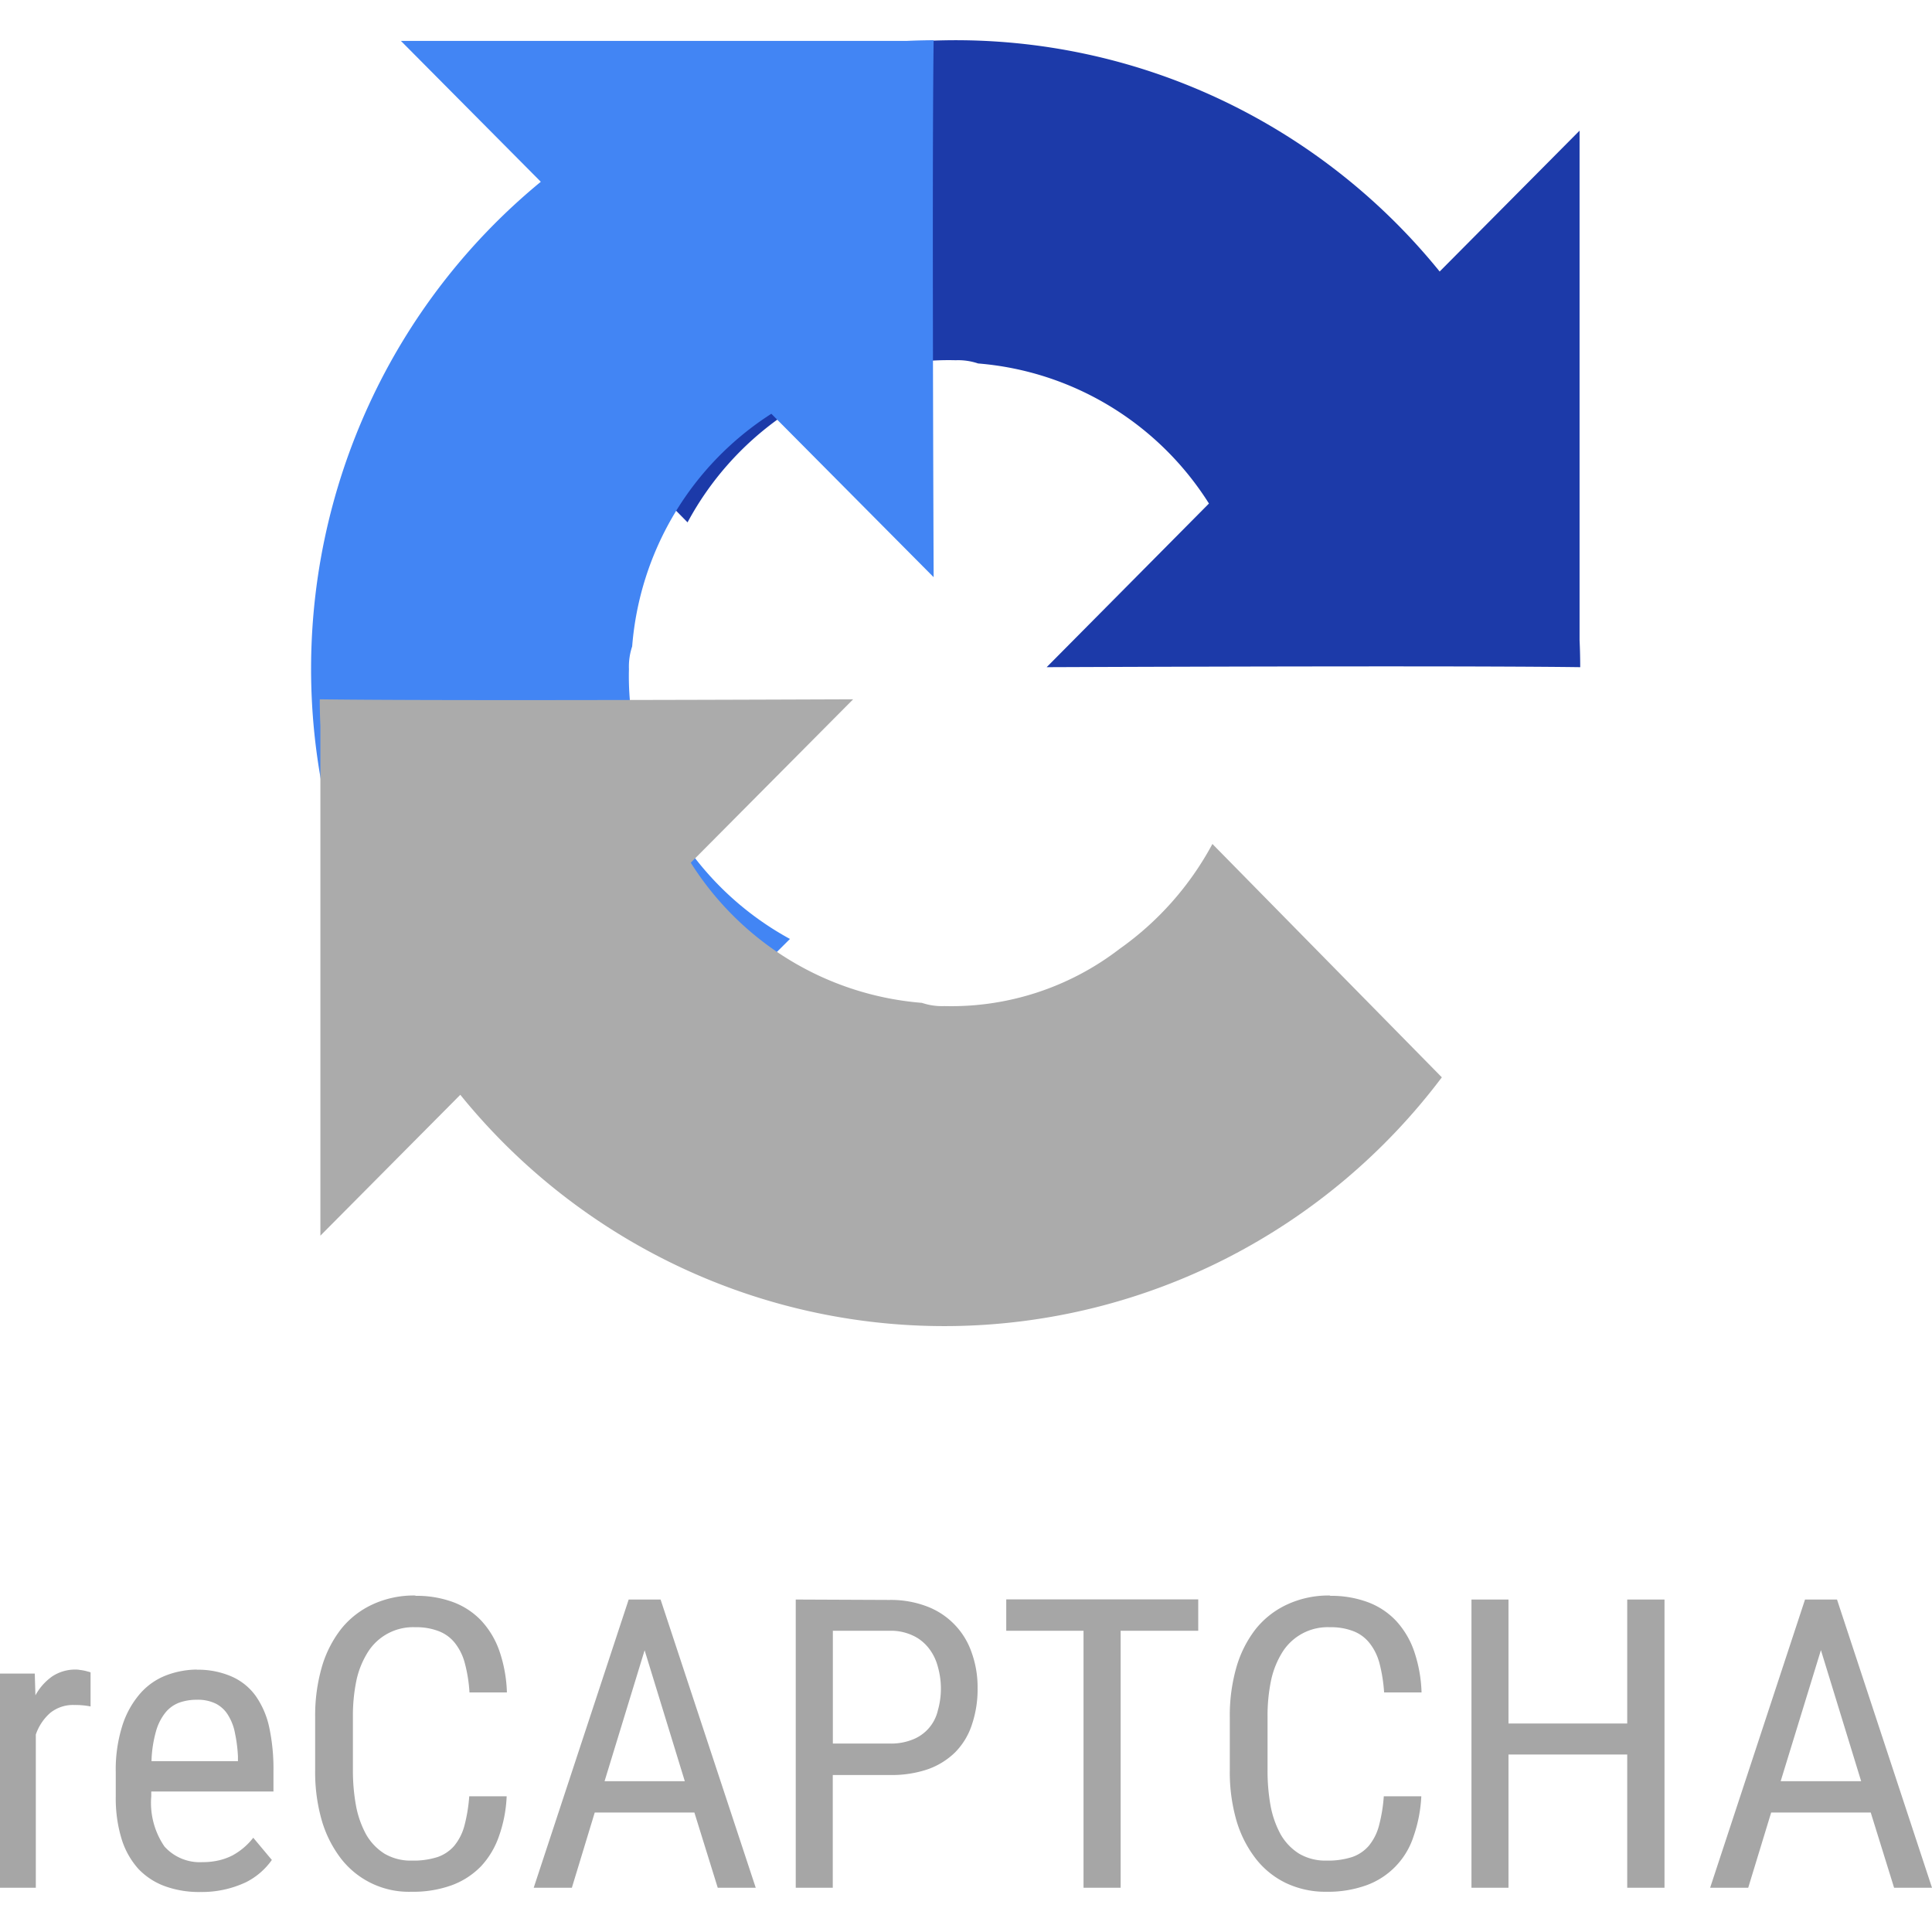 <svg width="24" height="24" viewBox="0 0 24 24" fill="none" xmlns="http://www.w3.org/2000/svg">
  <path d="M19.63 8.288a7.27 7.27 0 0 0-.008-.335v-6.33l-1.738 1.75a7.766 7.766 0 0 0-2.746-2.148 7.714 7.714 0 0 0-6.777.12 7.77 7.77 0 0 0-2.67 2.244l2.85 2.9a3.792 3.792 0 0 1 1.154-1.304 3.423 3.423 0 0 1 2.178-.71.773.773 0 0 1 .277.04 3.74 3.74 0 0 1 1.637.53c.498.302.92.716 1.231 1.21l-2.016 2.033c2.555-.01 5.44-.016 6.627 0" fill="#1C3AA9"/>
  <path d="M11.6.5a7.33 7.33 0 0 0-.333.008H4.98l1.738 1.75a7.803 7.803 0 0 0-2.133 2.765 7.855 7.855 0 0 0 .12 6.822 7.798 7.798 0 0 0 2.228 2.687l2.88-2.868a3.785 3.785 0 0 1-1.295-1.162 3.478 3.478 0 0 1-.705-2.192.788.788 0 0 1 .04-.28 3.8 3.8 0 0 1 .526-1.65 3.77 3.77 0 0 1 1.203-1.24l2.016 2.03c-.01-2.572-.016-5.477 0-6.671" fill="#4285F4"/>
  <path d="M3.972 8.685c0 .112.003.224.008.335v6.33l1.738-1.75a7.766 7.766 0 0 0 2.747 2.148 7.714 7.714 0 0 0 6.777-.12 7.77 7.77 0 0 0 2.669-2.245l-2.85-2.899a3.793 3.793 0 0 1-1.154 1.304c-.624.48-1.392.73-2.177.71a.775.775 0 0 1-.277-.04 3.74 3.74 0 0 1-1.64-.53 3.769 3.769 0 0 1-1.232-1.211l2.017-2.03c-2.555.01-5.44.016-6.627 0" fill="#ABABAB"/>
  <path d="M5.158 19.82a1.222 1.222 0 0 0-.524.108 1.082 1.082 0 0 0-.392.302 1.405 1.405 0 0 0-.244.478 2.17 2.17 0 0 0-.083.622v.662c-.003.211.025.422.083.625.05.172.132.333.241.475a1.065 1.065 0 0 0 .875.408 1.4 1.4 0 0 0 .498-.081c.137-.05.26-.13.362-.234.1-.107.176-.235.224-.374a1.69 1.69 0 0 0 .096-.497h-.465a1.974 1.974 0 0 1-.06.366.66.66 0 0 1-.126.249.48.48 0 0 1-.208.14.978.978 0 0 1-.317.044.644.644 0 0 1-.342-.086.682.682 0 0 1-.229-.241 1.2 1.2 0 0 1-.125-.357 2.423 2.423 0 0 1-.038-.44v-.661a2.152 2.152 0 0 1 .045-.46c.027-.124.076-.242.144-.35a.664.664 0 0 1 .588-.304.765.765 0 0 1 .289.049.47.47 0 0 1 .201.147c.058.074.1.16.123.25.032.12.051.241.058.364h.465a1.74 1.74 0 0 0-.093-.514 1.07 1.07 0 0 0-.224-.376.926.926 0 0 0-.346-.23 1.302 1.302 0 0 0-.47-.08l-.006-.004Zm11.362 0a1.222 1.222 0 0 0-.523.108 1.082 1.082 0 0 0-.393.302 1.404 1.404 0 0 0-.244.478 2.168 2.168 0 0 0-.083.622v.662c-.003.211.025.422.083.625.05.172.132.333.242.475.1.128.23.232.377.302.156.072.326.109.498.106a1.4 1.4 0 0 0 .498-.081.957.957 0 0 0 .585-.608c.056-.16.088-.328.096-.497h-.466a1.968 1.968 0 0 1-.06.366.66.66 0 0 1-.126.249.48.48 0 0 1-.208.14.978.978 0 0 1-.317.044.645.645 0 0 1-.341-.086.682.682 0 0 1-.23-.241 1.2 1.2 0 0 1-.125-.357 2.426 2.426 0 0 1-.037-.44v-.661a2.153 2.153 0 0 1 .045-.46c.027-.124.075-.242.143-.35a.664.664 0 0 1 .588-.304.765.765 0 0 1 .29.049.47.47 0 0 1 .2.147c.059.074.1.16.124.25.031.12.05.241.058.364h.465a1.742 1.742 0 0 0-.093-.514 1.07 1.07 0 0 0-.224-.376.927.927 0 0 0-.347-.23 1.302 1.302 0 0 0-.47-.08l-.005-.004Zm-8.71.049L6.63 23.45h.474l.284-.934h1.238l.29.934h.472l-1.182-3.58H7.81Zm2.075 0v3.581h.46v-1.4h.708c.159.003.317-.02.468-.07a.923.923 0 0 0 .342-.21.866.866 0 0 0 .208-.339 1.37 1.37 0 0 0 .073-.462 1.264 1.264 0 0 0-.073-.438.935.935 0 0 0-.555-.575 1.257 1.257 0 0 0-.468-.081l-1.163-.005Zm2.615 0v.389h.96v3.192h.461v-3.192h.964v-.39H12.5Zm5.779 0v3.581h.46v-1.655h1.475v1.655h.463v-3.58h-.463v1.54h-1.475v-1.54h-.46Zm4.144 0-1.179 3.581h.473l.285-.934h1.237l.29.934H24l-1.18-3.58h-.396Zm-12.076.389h.707a.636.636 0 0 1 .287.06c.077.035.144.09.196.156a.63.63 0 0 1 .113.23.991.991 0 0 1 0 .545.51.51 0 0 1-.31.359.715.715 0 0 1-.286.051h-.708v-1.401Zm-2.34.24.5 1.629H7.51l.498-1.628Zm14.613 0 .5 1.629h-1l.5-1.628ZM.947 20.74a.517.517 0 0 0-.3.086.696.696 0 0 0-.207.234l-.008-.27h-.433v2.66h.446v-1.903a.628.628 0 0 1 .178-.268.452.452 0 0 1 .3-.099.99.99 0 0 1 .202.018v-.423a.161.161 0 0 0-.033-.01.493.493 0 0 0-.098-.02.236.236 0 0 0-.045-.005H.947Zm1.497 0a1.093 1.093 0 0 0-.375.07.82.82 0 0 0-.321.22 1.12 1.12 0 0 0-.224.393 1.81 1.81 0 0 0-.086.593v.3c-.003.18.021.358.073.53a.995.995 0 0 0 .208.37.862.862 0 0 0 .335.217c.142.05.29.073.44.07a1.283 1.283 0 0 0 .565-.123.875.875 0 0 0 .318-.275l-.231-.276a.824.824 0 0 1-.257.219.733.733 0 0 1-.166.061.858.858 0 0 1-.204.023.59.59 0 0 1-.476-.194.96.96 0 0 1-.164-.623v-.06h1.518V22a2.459 2.459 0 0 0-.052-.54 1.065 1.065 0 0 0-.169-.393.727.727 0 0 0-.297-.24 1.038 1.038 0 0 0-.437-.085l.002-.003Zm0 .375a.504.504 0 0 1 .242.051.385.385 0 0 1 .151.146c.041.069.07.145.083.224.02.093.031.187.036.282v.06H1.882c.003-.126.022-.25.056-.372a.655.655 0 0 1 .118-.233.402.402 0 0 1 .173-.123.641.641 0 0 1 .214-.035h.001Z" fill="#A6A6A6"/>
</svg>